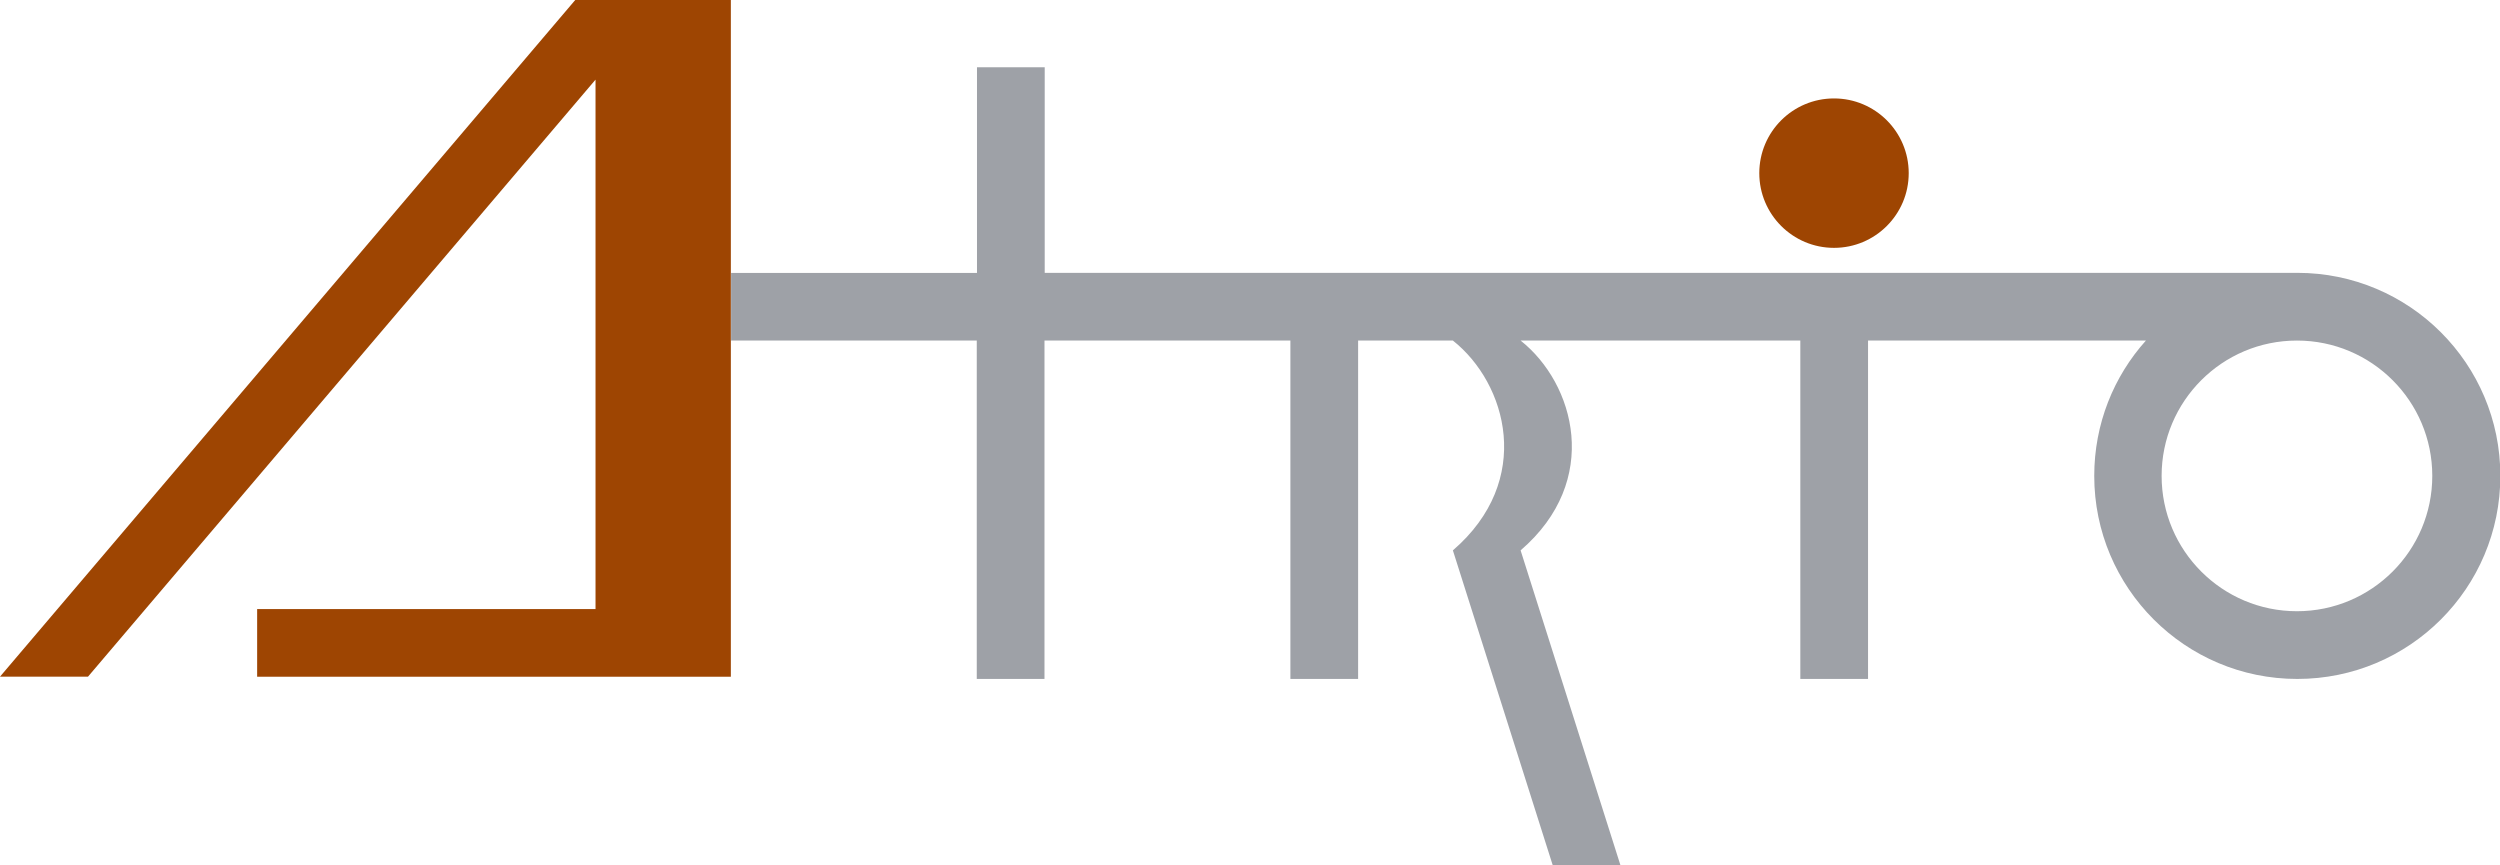 <?xml version="1.0" encoding="UTF-8"?><svg id="Capa_2" xmlns="http://www.w3.org/2000/svg" viewBox="0 0 218.17 75.53"><g id="Capa_1-2"><path d="M200.45,29.72c6.52,0,11.81,5.29,11.81,11.81s-5.29,11.81-11.81,11.81-11.81-5.29-11.81-11.81,5.29-11.81,11.81-11.81M63.78,29.72h21.46v29.53h5.91v-29.53h21.46v29.53h5.91v-29.53h8.27c4.72,3.74,7.09,12.2,0,18.31l8.72,27.5h5.91l-8.72-27.5c7.09-6.1,4.72-14.57,0-18.31h24.41v29.53h5.91v-29.53h24.25c-2.81,3.13-4.51,7.27-4.51,11.81,0,9.78,7.93,17.72,17.72,17.72s17.72-7.93,17.72-17.72-7.93-17.72-17.72-17.72h-109.31V5.87h-5.91v17.95h-21.46v5.91Z" fill="#9ea1a7" fill-rule="evenodd"/><path d="M63.78,0h-13.58L0,59.05h7.68L51.97,6.95v46.2h-29.53v5.91h41.34V0" fill="#9e4502" fill-rule="evenodd"/><path d="M160.05,8.59c3.6,0,6.52,2.92,6.52,6.52s-2.92,6.52-6.52,6.52-6.52-2.92-6.52-6.52,2.92-6.52,6.52-6.52" fill="#9e4502" fill-rule="evenodd"/></g></svg>